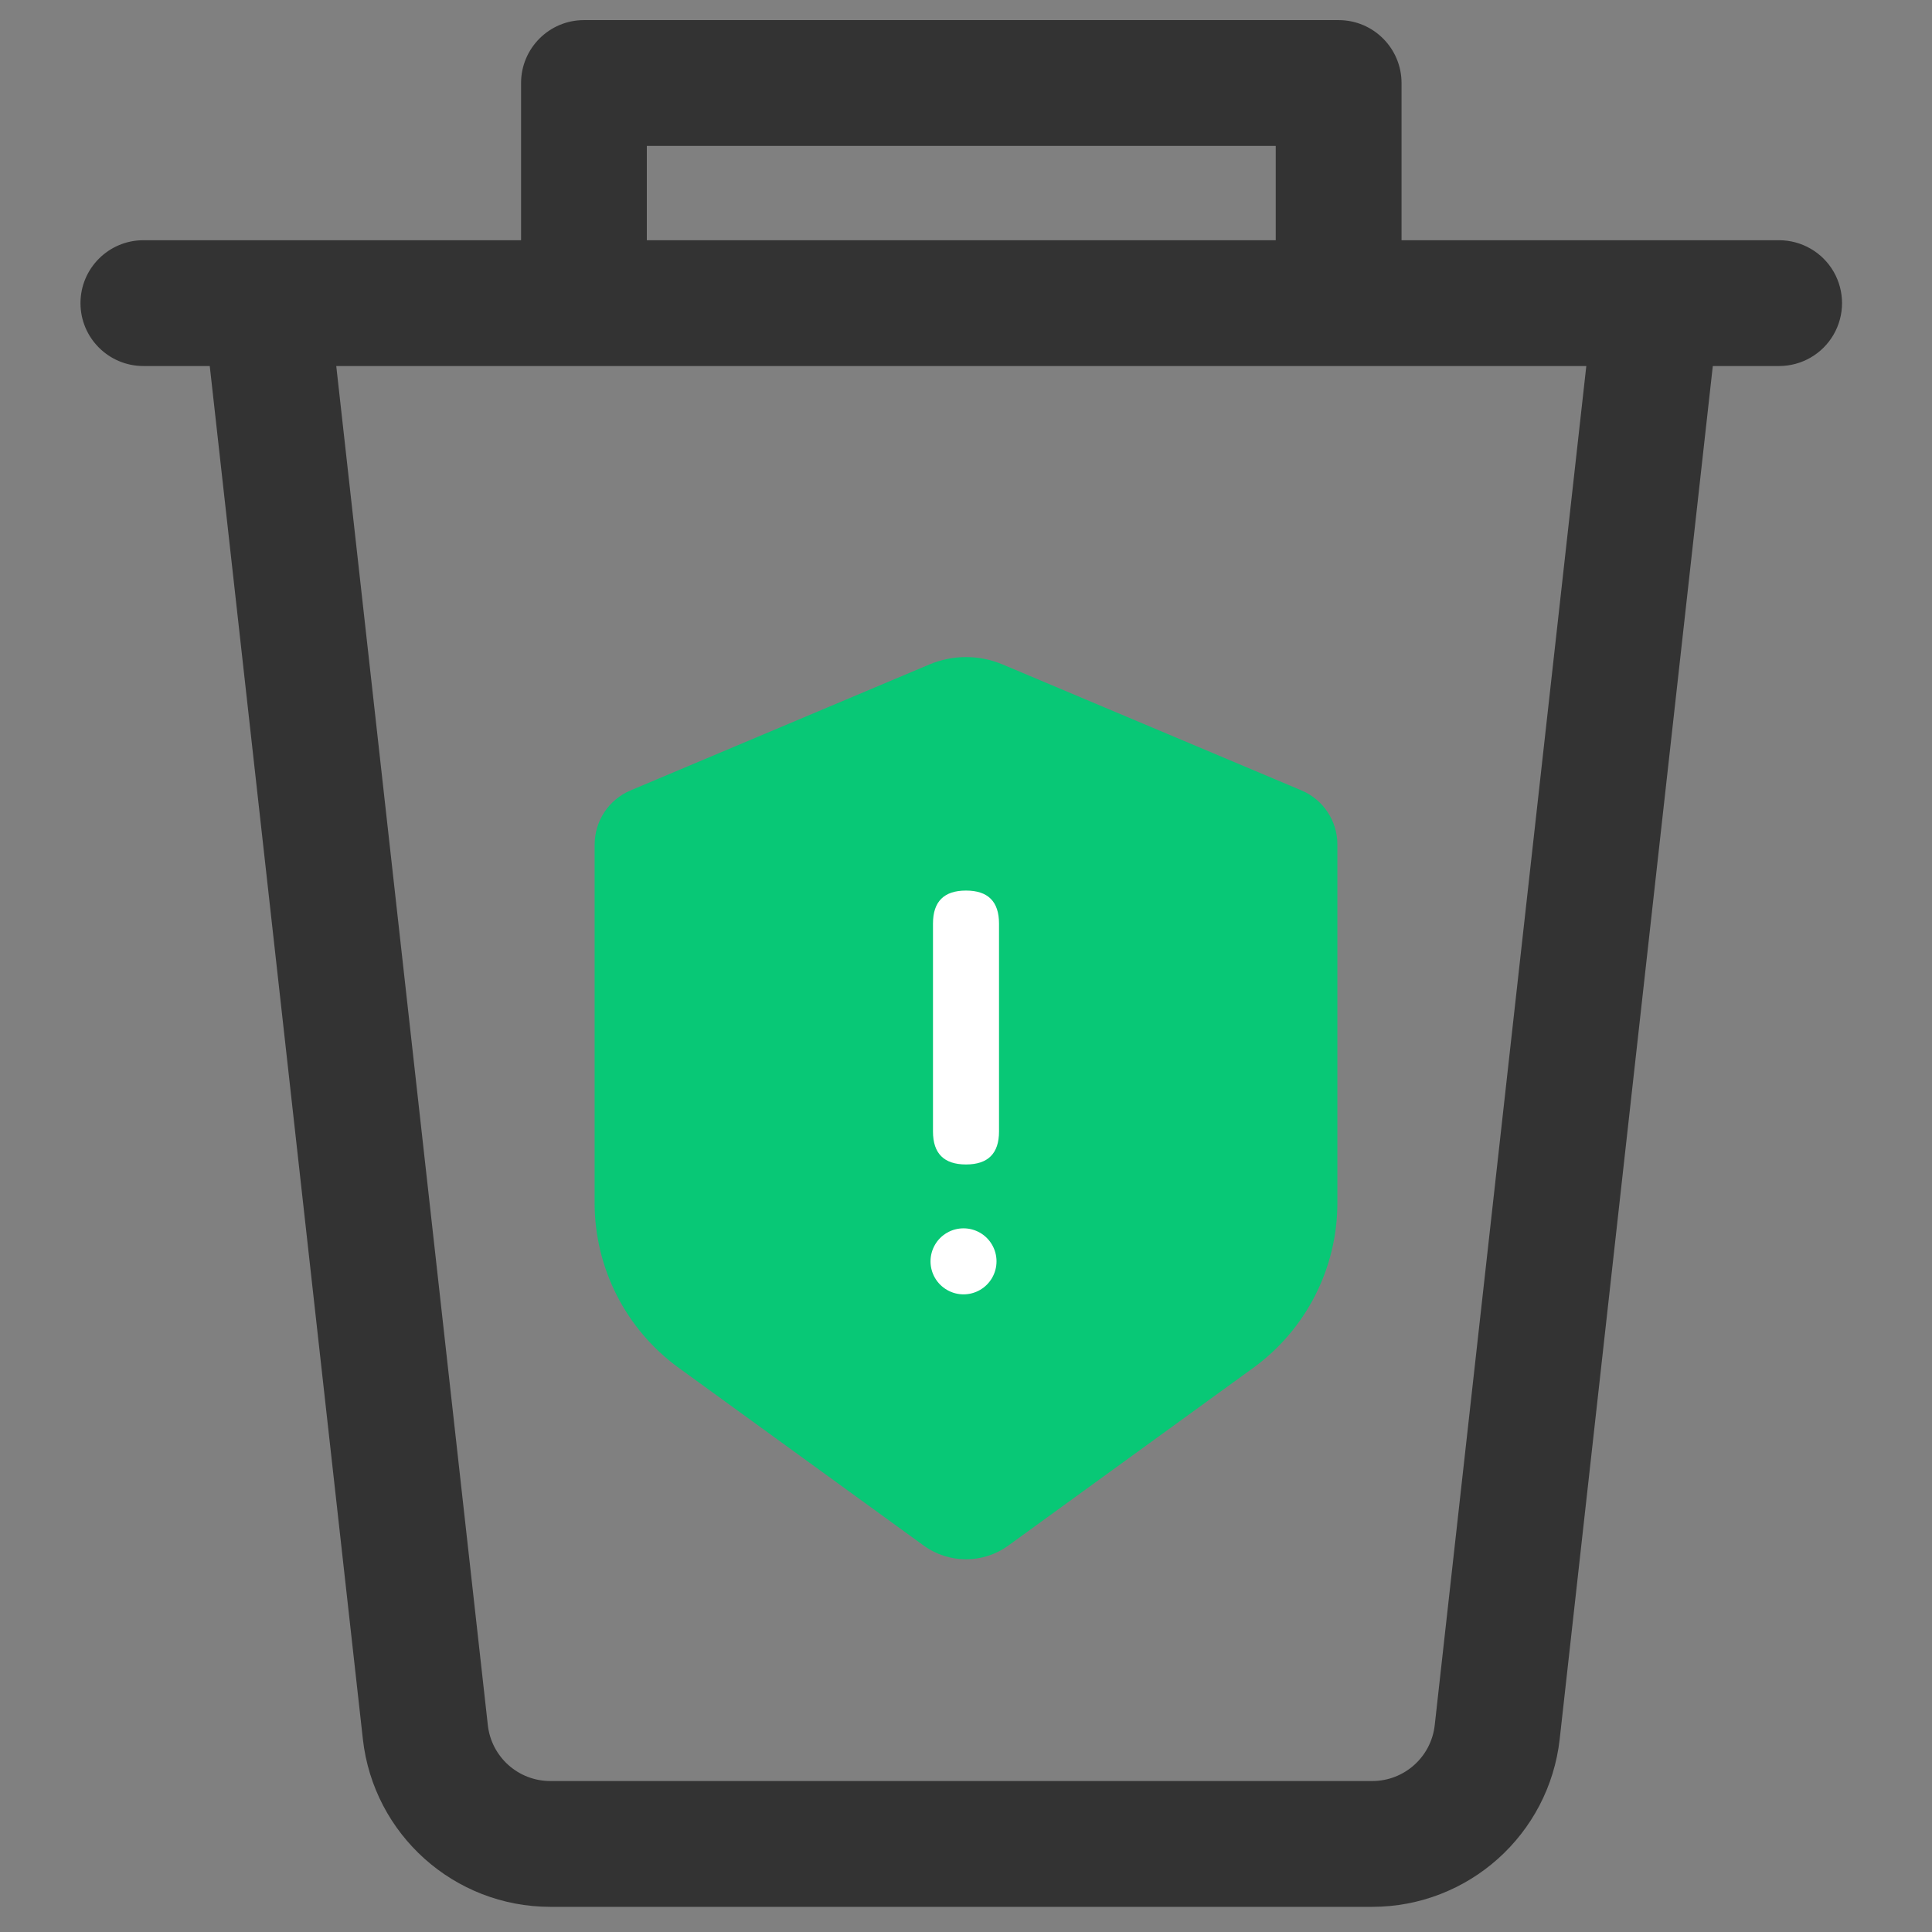 <?xml version="1.0" encoding="UTF-8"?>
<svg width="44px" height="44px" viewBox="0 0 44 44" version="1.1" xmlns="http://www.w3.org/2000/svg" xmlns:xlink="http://www.w3.org/1999/xlink">
    <rect x="0" y="0" width="44" height="44" fill="#808080" stroke="none"/>
    <title>accidental-deletion-icon</title>
    <g id="页面-1" stroke="none" stroke-width="1" fill="none" fill-rule="evenodd">
        <g id="FonesGo-Android-Data-Recovery" transform="translate(-648, -1170)">
            <g id="删除-(8)" transform="translate(648, 1170)">
                <rect id="矩形" fill-opacity="0" fill="#D8D8D8" x="0" y="0" width="44" height="44"></rect>
                <path d="M40.52,5.471 L31.919,5.471 L31.919,1.891 C31.919,1.1 31.277,0.458 30.486,0.458 L13.299,0.458 C12.508,0.458 11.867,1.1 11.867,1.891 L11.867,5.471 L3.266,5.471 C2.475,5.471 1.833,6.113 1.833,6.904 C1.833,7.695 2.475,8.336 3.266,8.336 L4.777,8.336 L8.264,39.607 C8.507,41.782 10.346,43.427 12.534,43.427 L31.25,43.427 C33.438,43.427 35.277,41.782 35.521,39.607 L39.008,8.336 L40.518,8.336 C41.03,8.336 41.503,8.063 41.759,7.62 C42.015,7.177 42.015,6.631 41.76,6.188 C41.504,5.745 41.031,5.472 40.52,5.471 Z M14.731,3.323 L29.054,3.323 L29.054,5.471 L14.731,5.471 L14.731,3.323 Z M32.675,39.289 C32.594,40.014 31.981,40.562 31.251,40.562 L12.534,40.562 C11.804,40.562 11.191,40.014 11.11,39.289 L7.658,8.336 L36.127,8.336 L32.675,39.289 L32.675,39.289 Z" id="形状" fill="#333333" fill-rule="nonzero"></path>
                <g id="意外险" transform="translate(3.3, 6.6)" fill-rule="nonzero">
                    <path d="M10.959,0 L26.441,0 C33.747,0 37.4,3.653 37.4,10.959 L37.4,26.441 C37.4,33.747 33.747,37.4 26.441,37.4 L10.959,37.4 C3.653,37.4 0,33.747 0,26.441 L0,10.959 C0,3.653 3.653,0 10.959,0 Z" id="路径" fill="#598BFC" opacity="0"></path>
                    <path d="M10.242,12.633 L10.242,20.795 C10.242,22.282 10.954,23.678 12.158,24.552 L17.736,28.599 C18.311,29.016 19.089,29.016 19.664,28.599 L25.242,24.552 C26.446,23.678 27.158,22.282 27.158,20.795 L27.158,12.633 C27.158,12.095 26.836,11.61 26.34,11.401 L19.537,8.534 C19.002,8.308 18.399,8.308 17.864,8.534 L11.061,11.401 C10.565,11.61 10.243,12.095 10.243,12.633 L10.242,12.633 Z" id="路径" fill="#08C876"></path>
                    <path d="M18.7,13.682 L18.7,13.682 C19.201,13.682 19.452,13.932 19.452,14.434 L19.452,19.169 C19.452,19.67 19.201,19.92 18.7,19.92 L18.7,19.92 C18.199,19.92 17.948,19.67 17.948,19.169 L17.948,14.434 C17.948,13.932 18.199,13.682 18.7,13.682 L18.7,13.682 Z" id="路径" fill="#FFFFFF"></path>
                    <path d="M17.892,22.126 C17.892,22.395 18.035,22.643 18.268,22.777 C18.5,22.912 18.787,22.912 19.02,22.777 C19.252,22.643 19.395,22.395 19.395,22.126 C19.395,21.858 19.252,21.609 19.02,21.475 C18.787,21.341 18.5,21.341 18.268,21.475 C18.035,21.609 17.892,21.858 17.892,22.126 Z" id="路径" fill="#FFFFFF"></path>
                </g>
            </g>
        </g>
    </g>
</svg>